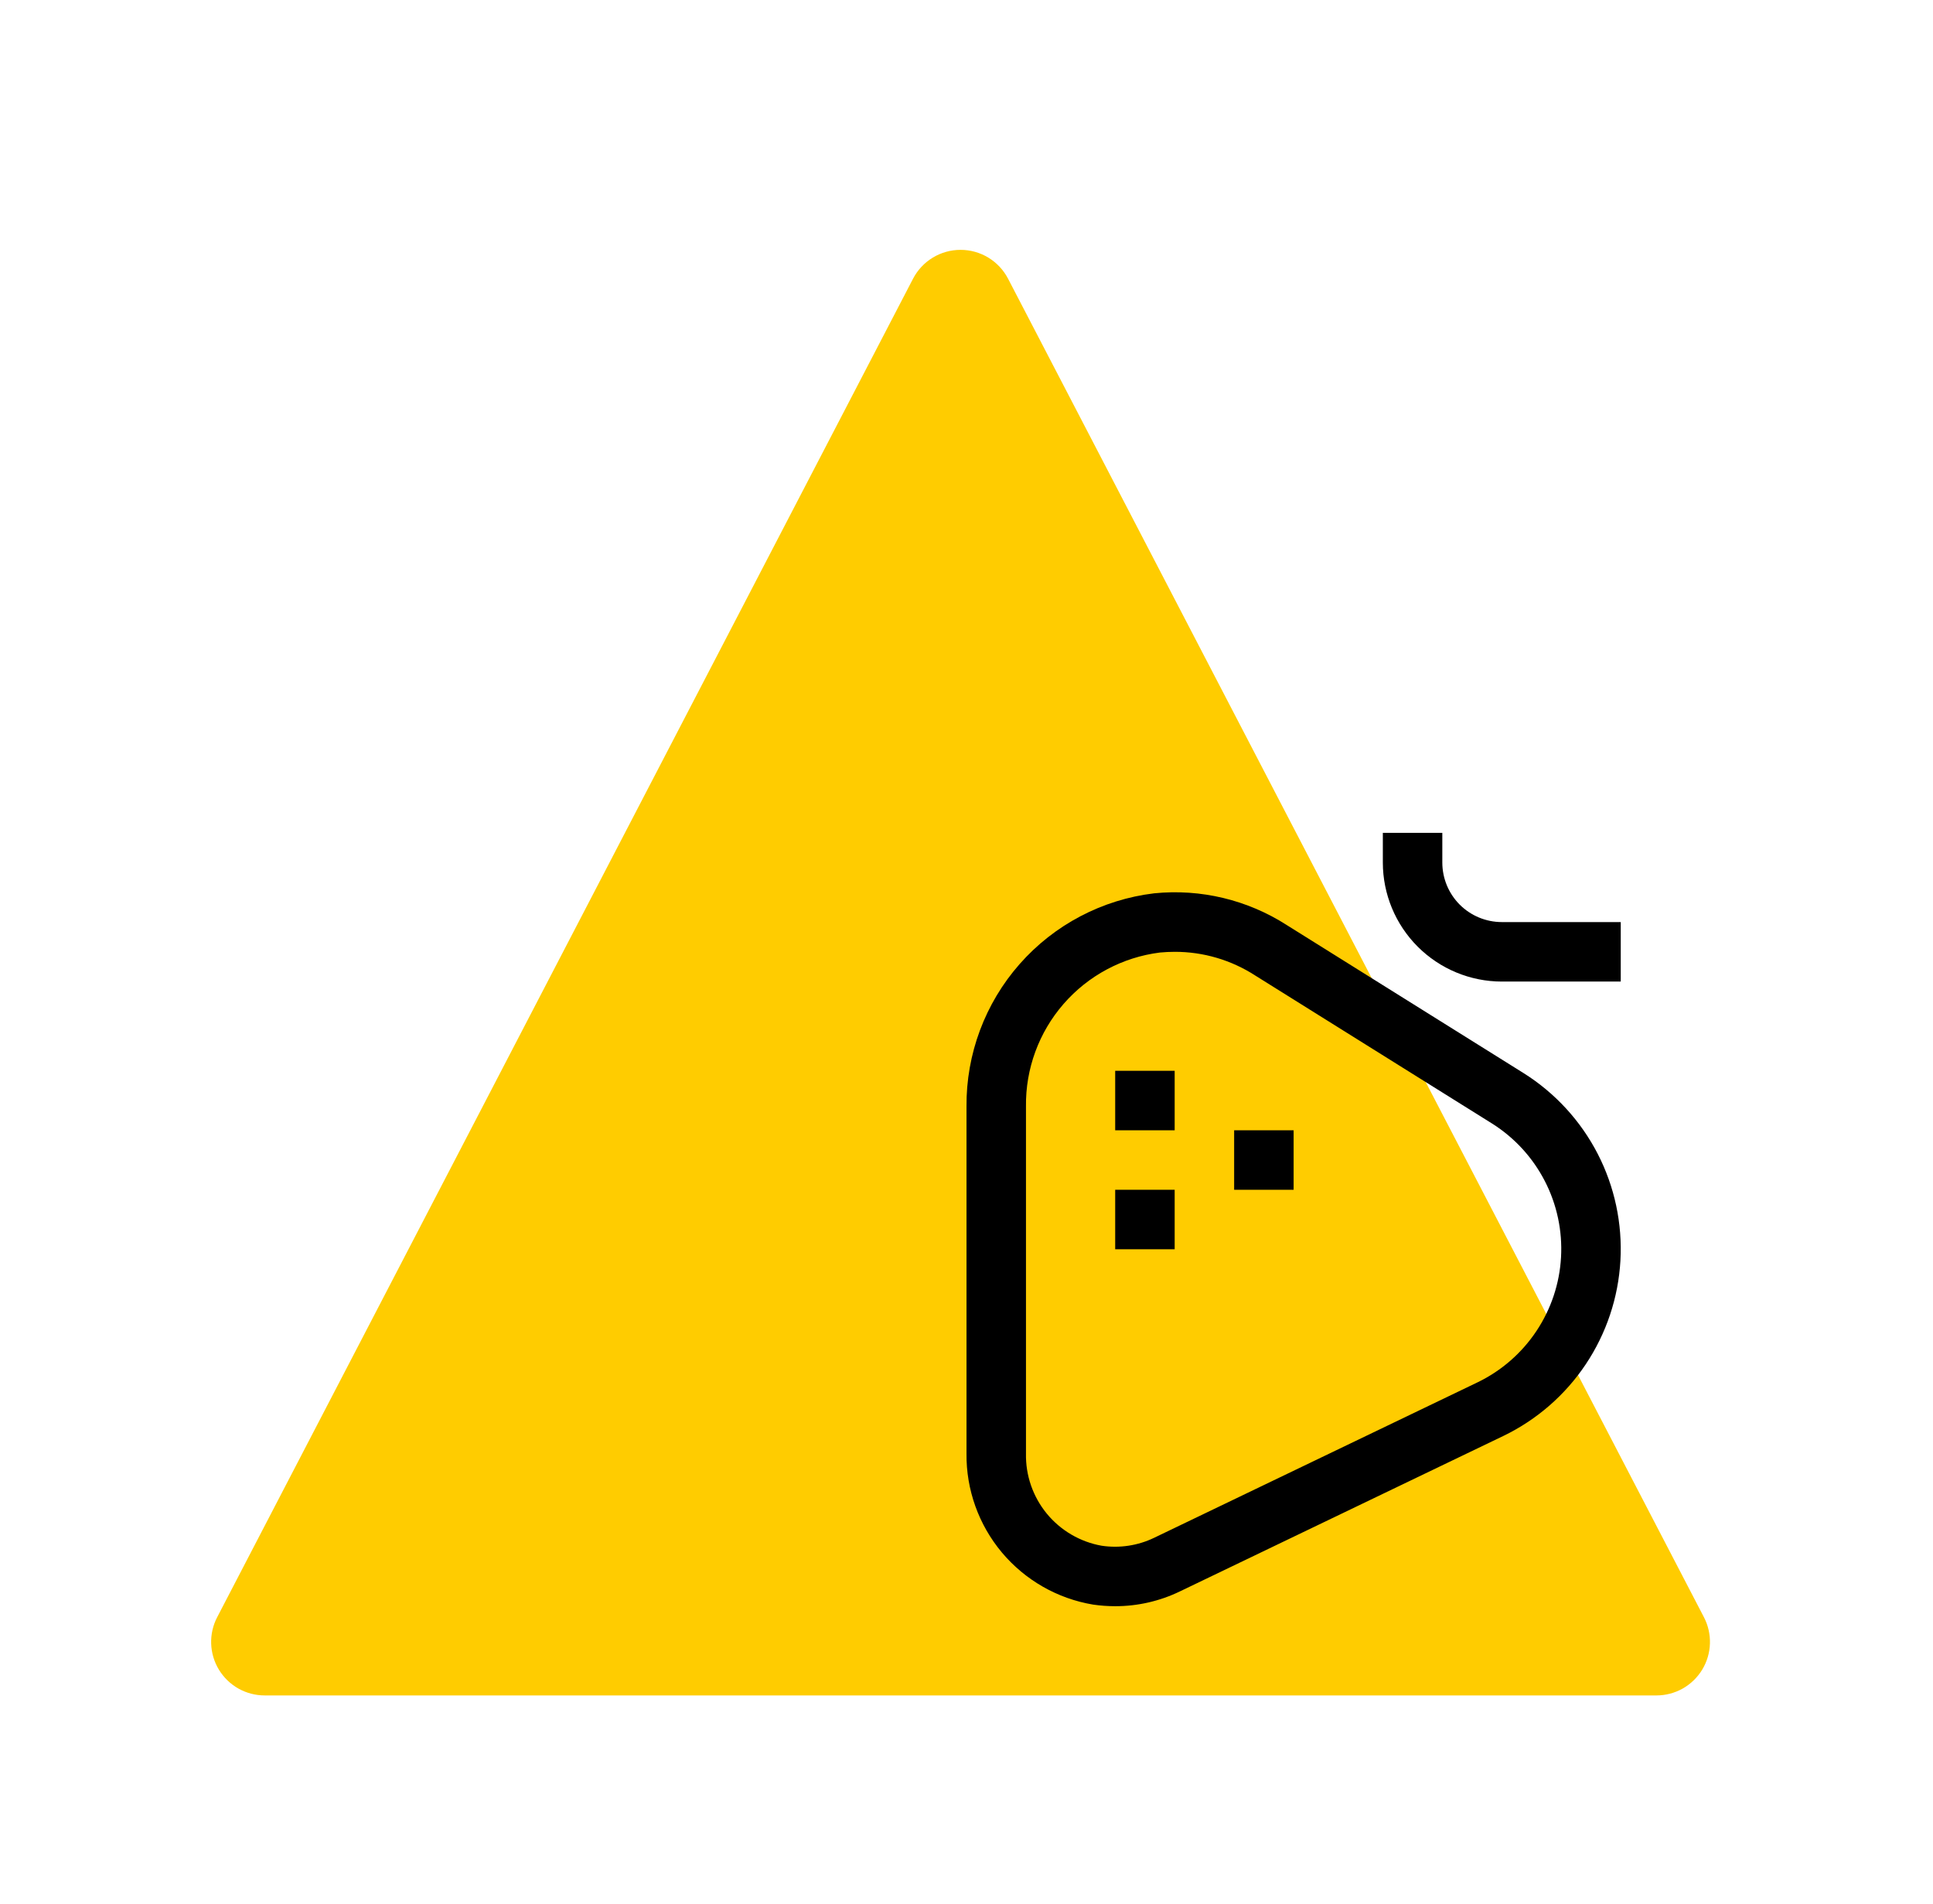 <svg width="65" height="64" viewBox="0 0 65 64" fill="none" xmlns="http://www.w3.org/2000/svg">
<path d="M7.361 56.134C7.522 56.398 7.748 56.617 8.017 56.769C8.287 56.92 8.591 57 8.9 57L55.7 57C56.009 57 56.313 56.92 56.583 56.769C56.852 56.617 57.078 56.398 57.239 56.134C57.399 55.87 57.489 55.569 57.499 55.259C57.509 54.95 57.44 54.644 57.297 54.37L33.897 9.369C33.745 9.077 33.516 8.832 33.234 8.661C32.953 8.49 32.629 8.4 32.3 8.4C31.971 8.4 31.648 8.49 31.366 8.661C31.084 8.832 30.855 9.077 30.703 9.369L7.303 54.37C7.16 54.644 7.091 54.95 7.101 55.259C7.111 55.569 7.201 55.87 7.361 56.134Z" fill="#FFCC00"/>
<path d="M39.5 36H37.5V38H39.5V36Z" fill="black"/>
<path d="M39.5 40H37.5V42H39.5V40Z" fill="black"/>
<path d="M43.5 38H41.5V40H43.5V38Z" fill="black"/>
<path d="M37.5 54C37.251 54 37.003 53.982 36.756 53.946C35.558 53.746 34.47 53.124 33.689 52.193C32.909 51.262 32.487 50.082 32.5 48.867V37.199C32.487 35.437 33.123 33.733 34.287 32.411C35.451 31.089 37.062 30.243 38.81 30.033C40.377 29.875 41.95 30.252 43.275 31.104L51.243 36.084C52.297 36.749 53.154 37.684 53.725 38.791C54.295 39.898 54.559 41.138 54.489 42.382C54.419 43.626 54.017 44.828 53.325 45.865C52.633 46.901 51.677 47.733 50.555 48.275L39.675 53.503C38.997 53.831 38.253 54.001 37.5 54ZM39.502 32C39.337 32 39.17 32.008 39.002 32.024C37.747 32.182 36.594 32.798 35.764 33.752C34.933 34.707 34.483 35.934 34.5 37.199V48.867C34.485 49.602 34.733 50.318 35.199 50.887C35.666 51.455 36.32 51.838 37.044 51.967C37.645 52.057 38.258 51.965 38.806 51.702L49.689 46.472C50.489 46.085 51.17 45.491 51.663 44.752C52.156 44.013 52.443 43.155 52.492 42.268C52.542 41.381 52.354 40.496 51.947 39.707C51.54 38.917 50.929 38.25 50.178 37.776L42.205 32.794C41.399 32.274 40.461 31.998 39.502 32Z" fill="black"/>
<path d="M54.5 33H50.5C49.44 32.999 48.423 32.577 47.673 31.827C46.923 31.077 46.501 30.061 46.5 29V28H48.5V29C48.501 29.53 48.711 30.039 49.086 30.414C49.461 30.789 49.97 30.999 50.5 31H54.5V33Z" fill="black"/>
</svg>
